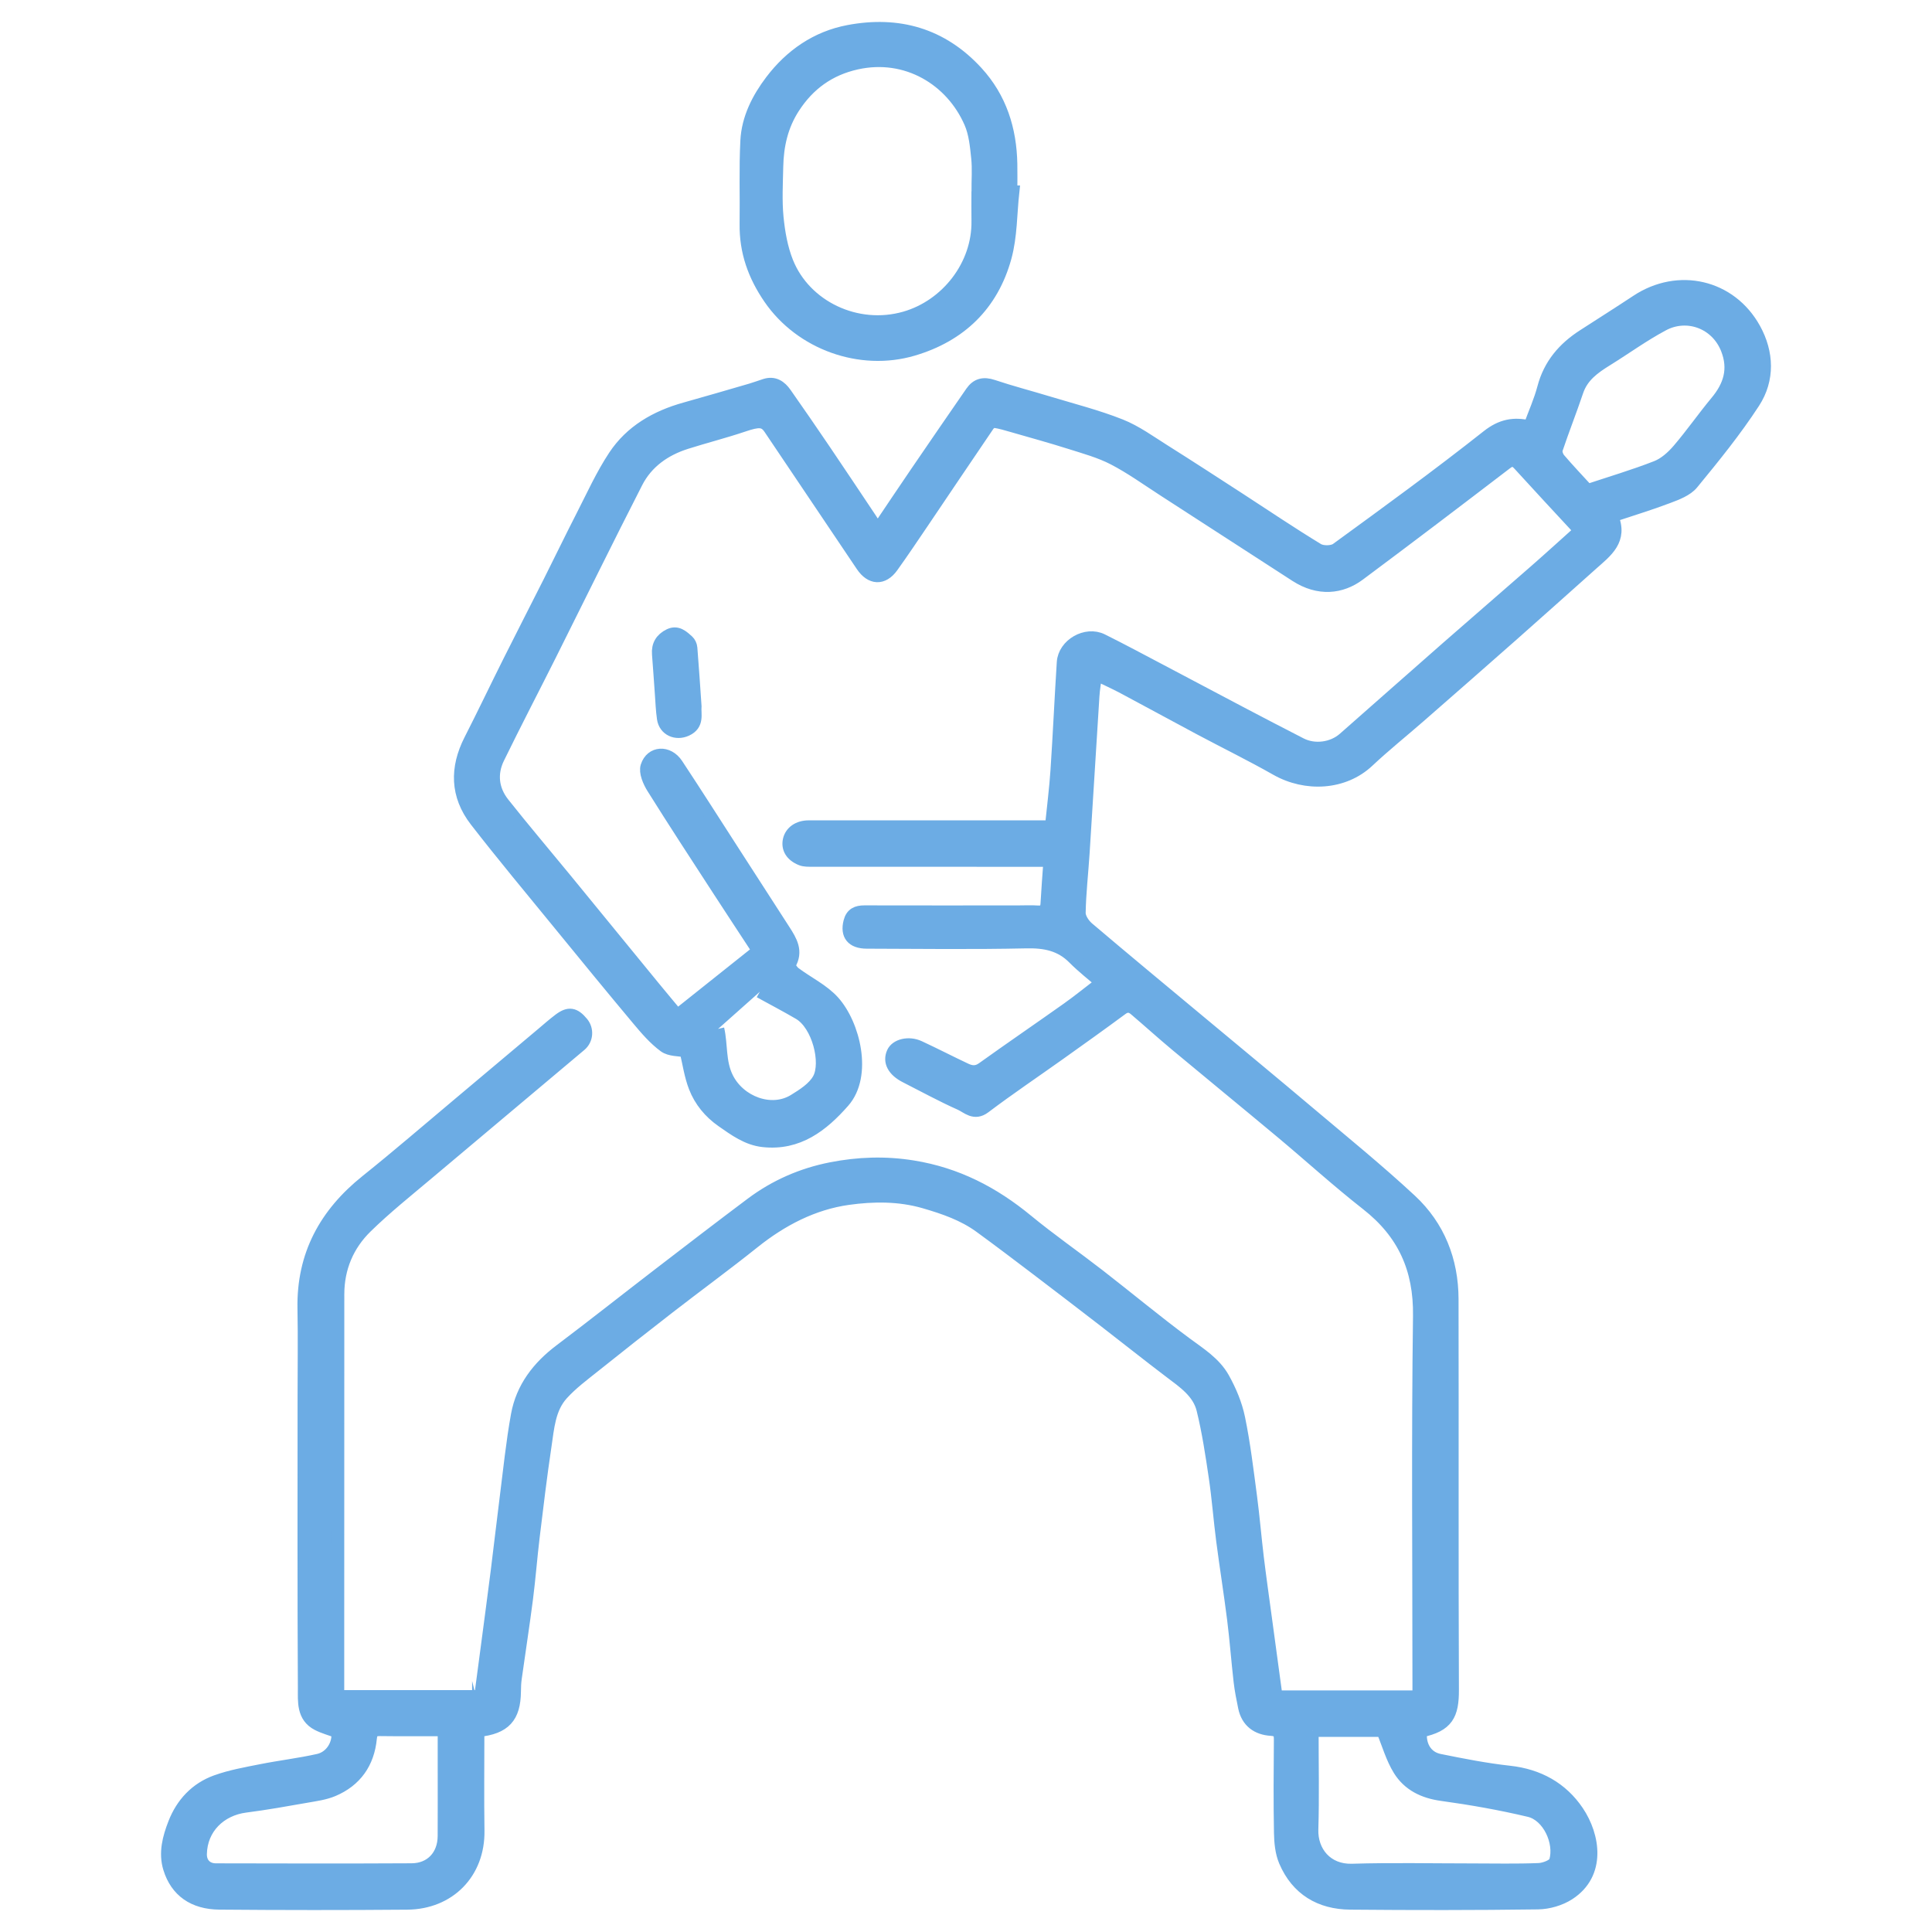 <?xml version="1.0" encoding="UTF-8"?><svg width="640px" height="640px" id="uuid-f07b7a74-70d5-4d3d-a42a-4e921aa9eba5" xmlns="http://www.w3.org/2000/svg" xmlns:xlink="http://www.w3.org/1999/xlink" viewBox="0 0 141.732 141.732"><defs><style>.uuid-445fddbf-de43-4a83-8120-a4148fbf8083,.uuid-f197bce8-460e-4cb2-a40d-81e8037448b5{fill:none;}.uuid-445fddbf-de43-4a83-8120-a4148fbf8083,.uuid-c2cf9959-f721-4d13-acc4-b3680930a1f4{stroke-width:0px;}.uuid-f197bce8-460e-4cb2-a40d-81e8037448b5{stroke:#6CACE4;stroke-miterlimit:10;stroke-width:.9px;}.uuid-f205e7b3-ba2d-4a91-a78a-3cff8ddf6afb{clip-path:url(#uuid-f64c58c7-dd53-4855-830d-55f9b2927e4e);}.uuid-c2cf9959-f721-4d13-acc4-b3680930a1f4{fill:#6CACE4;}</style><clipPath id="uuid-f64c58c7-dd53-4855-830d-55f9b2927e4e"><rect class="uuid-445fddbf-de43-4a83-8120-a4148fbf8083" x="11.814" y="1.611" width="118.104" height="138.511"/></clipPath></defs><g class="uuid-f205e7b3-ba2d-4a91-a78a-3cff8ddf6afb"><path class="uuid-c2cf9959-f721-4d13-acc4-b3680930a1f4" d="m52.683,75.478c.271,1.183.093,2.423.666,3.583.885,1.791,3.229,2.682,4.904,1.653.675-.414,1.441-.904,1.8-1.56.656-1.198-.042-3.981-1.431-4.796-.94-.551-1.907-1.055-2.888-1.595m60.734-36.802c1.688-.562,3.396-1.066,5.048-1.713.608-.238,1.167-.742,1.602-1.249.978-1.139,1.835-2.38,2.796-3.535.965-1.161,1.347-2.383.774-3.85-.757-1.938-2.918-2.723-4.681-1.782-1.433.764-2.757,1.728-4.141,2.586-.924.573-1.781,1.177-2.155,2.285-.481,1.429-1.038,2.832-1.517,4.261-.067.197.053.538.203.714.663.776,1.368,1.516,2.071,2.283M32.56,126.918c-1.611,0-3.143.013-4.674-.008-.458-.007-.642.119-.689.611-.174,1.802-1.095,3.12-2.771,3.825-.594.25-1.264.339-1.907.452-1.498.262-2.996.534-4.504.726-1.868.238-3.25,1.599-3.288,3.486-.014.683.422,1.134,1.116,1.135,4.786.011,9.571.022,14.357-.004,1.421-.008,2.349-1.017,2.357-2.437.01-1.611.002-3.223.003-4.834v-2.952m63.723.053c0,2.488.054,4.867-.019,7.241-.049,1.625,1.057,3.02,2.929,2.963,2.913-.089,5.831-.024,8.747-.024,1.65,0,3.301.04,4.947-.027.424-.017,1.114-.285,1.202-.581.418-1.396-.5-3.363-1.899-3.696-2.117-.504-4.271-.883-6.428-1.18-1.34-.185-2.431-.724-3.118-1.825-.537-.862-.818-1.885-1.227-2.871h-5.134Zm-61.199.002c0,2.473-.029,4.902.007,7.33.046,3.097-2.13,5.315-5.218,5.341-4.59.038-9.182.036-13.773-.003-1.908-.016-3.168-.917-3.682-2.58-.351-1.136-.047-2.254.362-3.303.566-1.453,1.597-2.559,3.073-3.091,1.059-.382,2.191-.581,3.302-.802,1.396-.278,2.816-.443,4.204-.755.951-.213,1.519-1.201,1.385-2.054-.504-.187-.999-.317-1.443-.546-1.121-.578-.994-1.714-.999-2.677-.04-7.096-.022-14.192-.022-21.289,0-2.183.034-4.367-.007-6.55-.074-3.922,1.585-6.952,4.6-9.366,2.291-1.835,4.514-3.755,6.763-5.641,2.039-1.71,4.073-3.426,6.111-5.139.421-.355.835-.721,1.274-1.053.7-.529,1.125-.458,1.702.242.396.481.36,1.217-.141,1.64-3.722,3.14-7.458,6.261-11.18,9.401-1.531,1.292-3.103,2.545-4.532,3.944-1.346,1.317-2.061,2.996-2.061,4.924-.003,8.213-.004,16.426-.006,24.639v4.853h10.437c.144-1.079.293-2.191.439-3.303.257-1.953.52-3.906.768-5.861.225-1.777.424-3.557.651-5.333.262-2.048.465-4.108.834-6.137.364-2.004,1.543-3.53,3.168-4.754,2.43-1.832,4.816-3.722,7.228-5.576,2.261-1.738,4.522-3.476,6.804-5.186,1.74-1.303,3.712-2.16,5.827-2.576,1.983-.39,3.97-.466,6.027-.133,3.212.519,5.897,1.919,8.362,3.948,1.701,1.4,3.517,2.661,5.259,4.012,2.133,1.655,4.209,3.385,6.378,4.991,1.028.761,2.131,1.443,2.761,2.564.511.911.936,1.921,1.146,2.94.392,1.9.62,3.835.876,5.761.197,1.489.318,2.987.499,4.479.178,1.466.388,2.93.585,4.394.198,1.466.397,2.932.596,4.398.063.458.126.917.191,1.395h10.429v-.905c0-9.007-.08-18.015.041-27.02.047-3.458-1.149-6.08-3.838-8.186-2.148-1.682-4.169-3.525-6.264-5.275-2.564-2.142-5.152-4.255-7.717-6.394-1.022-.852-2.008-1.747-3.021-2.609-.292-.249-.591-.327-.966-.049-1.519,1.123-3.058,2.219-4.597,3.316-1.825,1.299-3.685,2.551-5.472,3.9-.764.577-1.266-.008-1.799-.245-1.357-.604-2.663-1.324-3.99-1.996-.902-.457-1.252-1.109-.949-1.781.25-.557,1.166-.784,1.941-.425,1.147.531,2.269,1.115,3.413,1.652.401.188.789.238,1.223-.073,2.063-1.479,4.16-2.91,6.23-4.379.83-.589,1.62-1.233,2.499-1.907-.67-.583-1.392-1.14-2.028-1.783-.984-.995-2.131-1.209-3.5-1.179-3.895.085-7.792.035-11.688.023-1.074-.003-1.506-.566-1.26-1.525.15-.587.527-.753,1.088-.752,3.747.01,7.495.004,11.242.003.496,0,.994-.026,1.488.007.454.03.616-.157.639-.59.054-1.013.137-2.024.216-3.149h-.886c-5.51,0-11.019,0-16.529-.004-.268-.001-.559.011-.8-.084-.723-.283-1.037-.813-.905-1.42.131-.604.688-1,1.445-1,5.634-.003,11.267-.002,16.901-.002h.883c.142-1.412.316-2.759.406-4.111.177-2.642.293-5.287.463-7.929.084-1.307,1.698-2.233,2.878-1.647,1.466.729,2.908,1.504,4.357,2.267,1.924,1.012,3.842,2.036,5.766,3.047,1.482.778,2.965,1.553,4.455,2.315,1.004.513,2.315.334,3.152-.401,2.53-2.222,5.048-4.458,7.581-6.678,2.145-1.881,4.308-3.742,6.453-5.622,1.106-.968,2.191-1.959,3.288-2.942-1.514-1.636-2.997-3.225-4.46-4.833-.319-.351-.539-.412-.954-.094-3.582,2.739-7.171,5.469-10.788,8.162-1.312.976-2.972,1.156-4.648.073-3.233-2.09-6.461-4.185-9.695-6.272-1.212-.782-2.389-1.634-3.664-2.295-1.001-.519-2.118-.826-3.202-1.169-1.391-.441-2.801-.828-4.204-1.232-.443-.128-.888-.263-1.341-.332-.136-.02-.357.136-.45.273-1.617,2.375-3.217,4.761-4.827,7.141-.732,1.081-1.459,2.166-2.22,3.227-.681.949-1.566.896-2.221-.079-2.251-3.355-4.507-6.707-6.766-10.057-.405-.6-.808-.589-1.931-.21-1.383.466-2.802.825-4.194,1.266-1.572.498-2.877,1.416-3.631,2.889-2.153,4.207-4.232,8.452-6.348,12.678-1.262,2.519-2.566,5.017-3.801,7.549-.559,1.146-.419,2.32.368,3.315,1.491,1.883,3.048,3.713,4.571,5.571,2.18,2.659,4.354,5.323,6.532,7.983.535.653,1.079,1.298,1.653,1.99,1.984-1.581,3.956-3.151,5.933-4.726-1-1.526-1.974-3.004-2.938-4.488-1.609-2.481-3.23-4.954-4.797-7.461-.286-.458-.585-1.144-.443-1.584.343-1.066,1.575-1.122,2.221-.146,1.414,2.137,2.786,4.301,4.176,6.454,1.231,1.908,2.466,3.814,3.693,5.724.497.774.977,1.546.396,2.515-.06.099.191.476.379.617.942.708,2.067,1.239,2.839,2.094,1.511,1.675,2.438,5.423.739,7.353-1.548,1.759-3.333,3.158-5.897,2.878-1.173-.128-2.094-.811-3.024-1.459-.908-.634-1.6-1.478-1.993-2.49-.325-.833-.448-1.744-.663-2.635-.475-.097-1.152-.053-1.57-.361-.733-.539-1.348-1.26-1.939-1.966-1.943-2.32-3.858-4.662-5.772-7.005-2.053-2.514-4.134-5.005-6.122-7.569-1.45-1.871-1.463-3.887-.424-5.926.981-1.924,1.909-3.875,2.876-5.806.968-1.935,1.959-3.859,2.932-5.792.806-1.603,1.585-3.22,2.403-4.816.764-1.49,1.456-3.032,2.376-4.421,1.218-1.84,3.061-2.896,5.177-3.487,1.618-.452,3.23-.925,4.844-1.394.349-.102.69-.231,1.037-.342.675-.214,1.143.115,1.501.626.965,1.375,1.918,2.758,2.86,4.149,1.138,1.68,2.261,3.37,3.389,5.056.156.232.304.469.51.789.99-1.469,1.919-2.86,2.862-4.242,1.333-1.953,2.673-3.902,4.017-5.847.395-.571.895-.691,1.578-.462,1.338.448,2.707.802,4.057,1.212,1.772.537,3.576.993,5.292,1.672,1.148.455,2.182,1.212,3.24,1.877,1.843,1.159,3.667,2.349,5.495,3.532,1.915,1.242,3.806,2.523,5.756,3.706.338.205,1.055.197,1.366-.029,3.727-2.714,7.458-5.427,11.073-8.285,1.016-.804,1.94-.964,3.082-.701.353-.967.768-1.884,1.021-2.843.447-1.697,1.481-2.902,2.913-3.826,1.312-.847,2.632-1.682,3.935-2.543,3.046-2.014,6.882-1.147,8.648,2.048.97,1.756,1.043,3.712-.053,5.4-1.352,2.081-2.931,4.023-4.51,5.945-.41.499-1.156.774-1.799,1.017-1.332.505-2.697.918-4.091,1.383.756,1.745-.435,2.591-1.465,3.51-1.94,1.728-3.873,3.465-5.821,5.185-2.27,2.006-4.55,4.002-6.832,5.996-1.257,1.099-2.565,2.145-3.781,3.288-1.8,1.692-4.578,1.823-6.739.598-1.842-1.046-3.748-1.978-5.619-2.975-1.867-.994-3.722-2.013-5.589-3.007-.633-.337-1.288-.631-2.019-.986-.067.523-.162,1.043-.196,1.567-.247,3.853-.478,7.706-.724,11.559-.093,1.455-.262,2.908-.288,4.363-.007.374.314.853.625,1.117,2.784,2.365,5.599,4.692,8.405,7.03,2.611,2.176,5.232,4.339,7.829,6.532,2.496,2.108,5.037,4.172,7.43,6.394,2.07,1.923,3.06,4.434,3.066,7.267.021,9.552-.013,19.105.027,28.658.007,1.834-.39,2.632-2.333,3.043-.127,1.025.377,1.906,1.35,2.104,1.706.346,3.422.684,5.15.873,2.126.234,3.837,1.191,4.993,2.902,1.213,1.797,1.659,4.577-.639,6.061-.642.415-1.507.666-2.274.676-4.59.062-9.182.061-13.772.019-2.212-.02-3.903-1.027-4.79-3.101-.271-.633-.34-1.388-.353-2.09-.042-2.257-.027-4.516-.007-6.773.005-.493-.047-.748-.655-.786-1.012-.063-1.753-.587-1.971-1.651-.129-.628-.256-1.258-.329-1.894-.174-1.517-.286-3.041-.476-4.555-.243-1.931-.552-3.853-.803-5.782-.2-1.539-.314-3.09-.541-4.625-.247-1.671-.498-3.35-.901-4.988-.31-1.256-1.384-1.981-2.374-2.73-1.603-1.214-3.175-2.469-4.766-3.697-1.685-1.301-3.374-2.597-5.069-3.884-1.367-1.038-2.735-2.075-4.122-3.086-1.224-.892-2.633-1.374-4.077-1.795-1.851-.538-3.759-.518-5.593-.262-2.584.362-4.879,1.561-6.938,3.208-2.04,1.631-4.151,3.173-6.216,4.773-1.819,1.409-3.627,2.832-5.423,4.27-.828.662-1.695,1.303-2.402,2.083-.949,1.048-1.035,2.465-1.234,3.789-.333,2.217-.598,4.444-.868,6.67-.183,1.515-.298,3.039-.492,4.552-.251,1.952-.555,3.897-.827,5.847-.044.316-.054.639-.058.96-.02,1.874-.739,2.676-2.682,2.878"/><path class="uuid-f197bce8-460e-4cb2-a40d-81e8037448b5" d="m52.683,75.478c.271,1.183.093,2.423.666,3.583.885,1.791,3.229,2.682,4.904,1.653.675-.414,1.441-.904,1.8-1.56.656-1.198-.042-3.981-1.431-4.796-.94-.551-1.907-1.055-2.888-1.595m60.734-36.802c1.688-.562,3.396-1.066,5.048-1.713.608-.238,1.167-.742,1.602-1.249.978-1.139,1.835-2.38,2.796-3.535.965-1.161,1.347-2.383.774-3.85-.757-1.938-2.918-2.723-4.681-1.782-1.433.764-2.757,1.728-4.141,2.586-.924.573-1.781,1.177-2.155,2.285-.481,1.429-1.038,2.832-1.517,4.261-.067.197.053.538.203.714.663.776,1.368,1.516,2.071,2.283ZM32.56,126.918c-1.611,0-3.143.013-4.674-.008-.458-.007-.642.119-.689.611-.174,1.802-1.095,3.12-2.771,3.825-.594.25-1.264.339-1.907.452-1.498.262-2.996.534-4.504.726-1.868.238-3.25,1.599-3.288,3.486-.014.683.422,1.134,1.116,1.135,4.786.011,9.571.022,14.357-.004,1.421-.008,2.349-1.017,2.357-2.437.01-1.611.002-3.223.003-4.834v-2.952Zm63.723.053c0,2.488.054,4.867-.019,7.241-.049,1.625,1.057,3.02,2.929,2.963,2.913-.089,5.831-.024,8.747-.024,1.65,0,3.301.04,4.947-.027.424-.017,1.114-.285,1.202-.581.418-1.396-.5-3.363-1.899-3.696-2.117-.504-4.271-.883-6.428-1.18-1.34-.185-2.431-.724-3.118-1.825-.537-.862-.818-1.885-1.227-2.871h-5.134Zm-61.199.002c0,2.473-.029,4.902.007,7.33.046,3.097-2.13,5.315-5.218,5.341-4.59.038-9.182.036-13.773-.003-1.908-.016-3.168-.917-3.682-2.58-.351-1.136-.047-2.254.362-3.303.566-1.453,1.597-2.559,3.073-3.091,1.059-.382,2.191-.581,3.302-.802,1.396-.278,2.816-.443,4.204-.755.951-.213,1.519-1.201,1.385-2.054-.504-.187-.999-.317-1.443-.546-1.121-.578-.994-1.714-.999-2.677-.04-7.096-.022-14.192-.022-21.289,0-2.183.034-4.367-.007-6.55-.074-3.922,1.585-6.952,4.6-9.366,2.291-1.835,4.514-3.755,6.763-5.641,2.039-1.71,4.073-3.426,6.111-5.139.421-.355.835-.721,1.274-1.053.7-.529,1.125-.458,1.702.242.396.481.36,1.217-.141,1.64-3.722,3.14-7.458,6.261-11.18,9.401-1.531,1.292-3.103,2.545-4.532,3.944-1.346,1.317-2.061,2.996-2.061,4.924-.003,8.213-.004,16.426-.006,24.639v4.853h10.437c.144-1.079.293-2.191.439-3.303.257-1.953.52-3.906.768-5.861.225-1.777.424-3.557.651-5.333.262-2.048.465-4.108.834-6.137.364-2.004,1.543-3.53,3.168-4.754,2.43-1.832,4.816-3.722,7.228-5.576,2.261-1.738,4.522-3.476,6.804-5.186,1.74-1.303,3.712-2.16,5.827-2.576,1.983-.39,3.97-.466,6.027-.133,3.212.519,5.897,1.919,8.362,3.948,1.701,1.4,3.517,2.661,5.259,4.012,2.133,1.655,4.209,3.385,6.378,4.991,1.028.761,2.131,1.443,2.761,2.564.511.911.936,1.921,1.146,2.94.392,1.9.62,3.835.876,5.761.197,1.489.318,2.987.499,4.479.178,1.466.388,2.93.585,4.394.198,1.466.397,2.932.596,4.398.063.458.126.917.191,1.395h10.429v-.905c0-9.007-.08-18.015.041-27.02.047-3.458-1.149-6.08-3.838-8.186-2.148-1.682-4.169-3.525-6.264-5.275-2.564-2.142-5.152-4.255-7.717-6.394-1.022-.852-2.008-1.747-3.021-2.609-.292-.249-.591-.327-.966-.049-1.519,1.123-3.058,2.219-4.597,3.316-1.825,1.299-3.685,2.551-5.472,3.9-.764.577-1.266-.008-1.799-.245-1.357-.604-2.663-1.324-3.99-1.996-.902-.457-1.252-1.109-.949-1.781.25-.557,1.166-.784,1.941-.425,1.147.531,2.269,1.115,3.413,1.652.401.188.789.238,1.223-.073,2.063-1.479,4.16-2.91,6.23-4.379.83-.589,1.62-1.233,2.499-1.907-.67-.583-1.392-1.14-2.028-1.783-.984-.995-2.131-1.209-3.5-1.179-3.895.085-7.792.035-11.688.023-1.074-.003-1.506-.566-1.26-1.525.15-.587.527-.753,1.088-.752,3.747.01,7.495.004,11.242.003.496,0,.994-.026,1.488.007.454.03.616-.157.639-.59.054-1.013.137-2.024.216-3.149h-.886c-5.51,0-11.019,0-16.529-.004-.268-.001-.559.011-.8-.084-.723-.283-1.037-.813-.905-1.42.131-.604.688-1,1.445-1,5.634-.003,11.267-.002,16.901-.002h.883c.142-1.412.316-2.759.406-4.111.177-2.642.293-5.287.463-7.929.084-1.307,1.698-2.233,2.878-1.647,1.466.729,2.908,1.504,4.357,2.267,1.924,1.012,3.842,2.036,5.766,3.047,1.482.778,2.965,1.553,4.455,2.315,1.004.513,2.315.334,3.152-.401,2.53-2.222,5.048-4.458,7.581-6.678,2.145-1.881,4.308-3.742,6.453-5.622,1.106-.968,2.191-1.959,3.288-2.942-1.514-1.636-2.997-3.225-4.46-4.833-.319-.351-.539-.412-.954-.094-3.582,2.739-7.171,5.469-10.788,8.162-1.312.976-2.972,1.156-4.648.073-3.233-2.09-6.461-4.185-9.695-6.272-1.212-.782-2.389-1.634-3.664-2.295-1.001-.519-2.118-.826-3.202-1.169-1.391-.441-2.801-.828-4.204-1.232-.443-.128-.888-.263-1.341-.332-.136-.02-.357.136-.45.273-1.617,2.375-3.217,4.761-4.827,7.141-.732,1.081-1.459,2.166-2.22,3.227-.681.949-1.566.896-2.221-.079-2.251-3.355-4.507-6.707-6.766-10.057-.405-.6-.808-.589-1.931-.21-1.383.466-2.802.825-4.194,1.266-1.572.498-2.877,1.416-3.631,2.889-2.153,4.207-4.232,8.452-6.348,12.678-1.262,2.519-2.566,5.017-3.801,7.549-.559,1.146-.419,2.32.368,3.315,1.491,1.883,3.048,3.713,4.571,5.571,2.18,2.659,4.354,5.323,6.532,7.983.535.653,1.079,1.298,1.653,1.99,1.984-1.581,3.956-3.151,5.933-4.726-1-1.526-1.974-3.004-2.938-4.488-1.609-2.481-3.23-4.954-4.797-7.461-.286-.458-.585-1.144-.443-1.584.343-1.066,1.575-1.122,2.221-.146,1.414,2.137,2.786,4.301,4.176,6.454,1.231,1.908,2.466,3.814,3.693,5.724.497.774.977,1.546.396,2.515-.06.099.191.476.379.617.942.708,2.067,1.239,2.839,2.094,1.511,1.675,2.438,5.423.739,7.353-1.548,1.759-3.333,3.158-5.897,2.878-1.173-.128-2.094-.811-3.024-1.459-.908-.634-1.6-1.478-1.993-2.49-.325-.833-.448-1.744-.663-2.635-.475-.097-1.152-.053-1.57-.361-.733-.539-1.348-1.26-1.939-1.966-1.943-2.32-3.858-4.662-5.772-7.005-2.053-2.514-4.134-5.005-6.122-7.569-1.45-1.871-1.463-3.887-.424-5.926.981-1.924,1.909-3.875,2.876-5.806.968-1.935,1.959-3.859,2.932-5.792.806-1.603,1.585-3.22,2.403-4.816.764-1.49,1.456-3.032,2.376-4.421,1.218-1.84,3.061-2.896,5.177-3.487,1.618-.452,3.23-.925,4.844-1.394.349-.102.69-.231,1.037-.342.675-.214,1.143.115,1.501.626.965,1.375,1.918,2.758,2.86,4.149,1.138,1.68,2.261,3.37,3.389,5.056.156.232.304.469.51.789.99-1.469,1.919-2.86,2.862-4.242,1.333-1.953,2.673-3.902,4.017-5.847.395-.571.895-.691,1.578-.462,1.338.448,2.707.802,4.057,1.212,1.772.537,3.576.993,5.292,1.672,1.148.455,2.182,1.212,3.24,1.877,1.843,1.159,3.667,2.349,5.495,3.532,1.915,1.242,3.806,2.523,5.756,3.706.338.205,1.055.197,1.366-.029,3.727-2.714,7.458-5.427,11.073-8.285,1.016-.804,1.94-.964,3.082-.701.353-.967.768-1.884,1.021-2.843.447-1.697,1.481-2.902,2.913-3.826,1.312-.847,2.632-1.682,3.935-2.543,3.046-2.014,6.882-1.147,8.648,2.048.97,1.756,1.043,3.712-.053,5.4-1.352,2.081-2.931,4.023-4.51,5.945-.41.499-1.156.774-1.799,1.017-1.332.505-2.697.918-4.091,1.383.756,1.745-.435,2.591-1.465,3.51-1.94,1.728-3.873,3.465-5.821,5.185-2.27,2.006-4.55,4.002-6.832,5.996-1.257,1.099-2.565,2.145-3.781,3.288-1.8,1.692-4.578,1.823-6.739.598-1.842-1.046-3.748-1.978-5.619-2.975-1.867-.994-3.722-2.013-5.589-3.007-.633-.337-1.288-.631-2.019-.986-.067.523-.162,1.043-.196,1.567-.247,3.853-.478,7.706-.724,11.559-.093,1.455-.262,2.908-.288,4.363-.007.374.314.853.625,1.117,2.784,2.365,5.599,4.692,8.405,7.03,2.611,2.176,5.232,4.339,7.829,6.532,2.496,2.108,5.037,4.172,7.43,6.394,2.07,1.923,3.06,4.434,3.066,7.267.021,9.552-.013,19.105.027,28.658.007,1.834-.39,2.632-2.333,3.043-.127,1.025.377,1.906,1.35,2.104,1.706.346,3.422.684,5.15.873,2.126.234,3.837,1.191,4.993,2.902,1.213,1.797,1.659,4.577-.639,6.061-.642.415-1.507.666-2.274.676-4.59.062-9.182.061-13.772.019-2.212-.02-3.903-1.027-4.79-3.101-.271-.633-.34-1.388-.353-2.09-.042-2.257-.027-4.516-.007-6.773.005-.493-.047-.748-.655-.786-1.012-.063-1.753-.587-1.971-1.651-.129-.628-.256-1.258-.329-1.894-.174-1.517-.286-3.041-.476-4.555-.243-1.931-.552-3.853-.803-5.782-.2-1.539-.314-3.09-.541-4.625-.247-1.671-.498-3.35-.901-4.988-.31-1.256-1.384-1.981-2.374-2.73-1.603-1.214-3.175-2.469-4.766-3.697-1.685-1.301-3.374-2.597-5.069-3.884-1.367-1.038-2.735-2.075-4.122-3.086-1.224-.892-2.633-1.374-4.077-1.795-1.851-.538-3.759-.518-5.593-.262-2.584.362-4.879,1.561-6.938,3.208-2.04,1.631-4.151,3.173-6.216,4.773-1.819,1.409-3.627,2.832-5.423,4.27-.828.662-1.695,1.303-2.402,2.083-.949,1.048-1.035,2.465-1.234,3.789-.333,2.217-.598,4.444-.868,6.67-.183,1.515-.298,3.039-.492,4.552-.251,1.952-.555,3.897-.827,5.847-.044.316-.054.639-.058.96-.02,1.874-.739,2.676-2.682,2.878Z"/><path class="uuid-c2cf9959-f721-4d13-acc4-b3680930a1f4" d="m71.715,14.037c0-.818.066-1.643-.018-2.453-.09-.871-.176-1.791-.518-2.579-1.37-3.155-4.674-5.172-8.346-4.352-1.99.445-3.502,1.532-4.611,3.248-.86,1.33-1.181,2.785-1.213,4.327-.025,1.24-.098,2.489.022,3.718.109,1.106.308,2.247.716,3.273,1.299,3.266,5.106,5.096,8.644,4.076,3.046-.877,5.382-3.817,5.326-7.1-.012-.719-.002-1.438-.002-2.158m2.615.021c-.177,1.611-.147,3.279-.572,4.822-.961,3.485-3.302,5.756-6.786,6.781-3.843,1.13-8.216-.422-10.518-3.773-1.152-1.678-1.775-3.441-1.746-5.463.029-2.033-.049-4.069.055-6.097.084-1.648.836-3.118,1.814-4.406,1.43-1.882,3.322-3.196,5.667-3.639,3.648-.691,6.855.211,9.416,2.999,1.748,1.903,2.475,4.206,2.522,6.751.013.669.002,1.339.002,2.008.049.006.097.011.146.017"/><path class="uuid-f197bce8-460e-4cb2-a40d-81e8037448b5" d="m71.715,14.037c0-.818.066-1.643-.018-2.453-.09-.871-.176-1.791-.518-2.579-1.37-3.155-4.674-5.172-8.346-4.352-1.99.445-3.502,1.532-4.611,3.248-.86,1.33-1.181,2.785-1.213,4.327-.025,1.24-.098,2.489.022,3.718.109,1.106.308,2.247.716,3.273,1.299,3.266,5.106,5.096,8.644,4.076,3.046-.877,5.382-3.817,5.326-7.1-.012-.719-.002-1.438-.002-2.158Zm2.615.021c-.177,1.611-.147,3.279-.572,4.822-.961,3.485-3.302,5.756-6.786,6.781-3.843,1.13-8.216-.422-10.518-3.773-1.152-1.678-1.775-3.441-1.746-5.463.029-2.033-.049-4.069.055-6.097.084-1.648.836-3.118,1.814-4.406,1.43-1.882,3.322-3.196,5.667-3.639,3.648-.691,6.855.211,9.416,2.999,1.748,1.903,2.475,4.206,2.522,6.751.013.669.002,1.339.002,2.008.049.006.097.011.146.017Z"/><path class="uuid-c2cf9959-f721-4d13-acc4-b3680930a1f4" d="m51.015,51.805c-.051.591.235,1.342-.655,1.752-.754.347-1.598-.008-1.718-.852-.087-.608-.109-1.226-.154-1.84-.071-.958-.13-1.916-.208-2.873-.055-.667.236-1.128.815-1.414.589-.29.989.101,1.373.443.13.116.226.331.24.508.114,1.399.204,2.801.307,4.276"/><path class="uuid-f197bce8-460e-4cb2-a40d-81e8037448b5" d="m51.015,51.805c-.051.591.235,1.342-.655,1.752-.754.347-1.598-.008-1.718-.852-.087-.608-.109-1.226-.154-1.84-.071-.958-.13-1.916-.208-2.873-.055-.667.236-1.128.815-1.414.589-.29.989.101,1.373.443.13.116.226.331.24.508.114,1.399.204,2.801.307,4.276Z"/></g></svg>